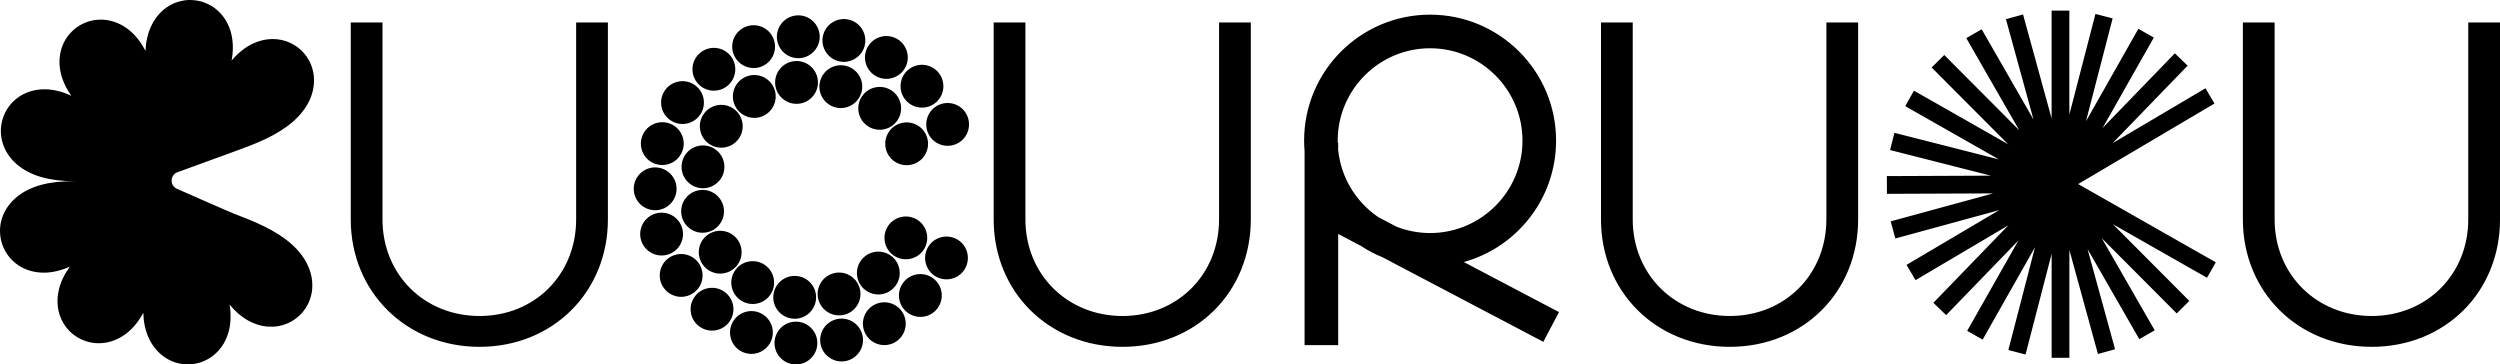 <svg viewBox="0 0 1794.64 261.63" xmlns="http://www.w3.org/2000/svg" id="Layer_1"><path d="M413.59,16.15h22.79v141.36c0,52.15-39.61,91.47-92.13,91.47s-92.46-39.32-92.46-91.47V16.15h22.79v141.36c0,39.53,29.95,69.33,69.67,69.33s69.34-29.81,69.34-69.33V16.15ZM875.1,157.51c0,39.53-29.81,69.33-69.33,69.33s-69.67-29.81-69.67-69.33V16.15h-22.79v141.36c0,52.15,39.75,91.47,92.46,91.47s92.13-39.32,92.13-91.47V16.15h-22.79v141.36ZM1050.78,188.11c38.2-10.58,66.26-45.58,66.26-87.15,0-49.95-40.49-90.44-90.44-90.44s-90.44,40.49-90.44,90.44c0,2.51.13,4.99.33,7.44v139.34h24.13v-79.8l16.28,8.56c4.93,3.25,10.19,6.02,15.73,8.27l115.26,60.61,11.23-21.35-68.33-35.93ZM1002.57,162.76l-13.19-6.93c-15.83-10.78-26.78-28.22-28.77-48.26v-5.14h-.29c-.01-.49-.04-.97-.04-1.46,0-36.57,29.75-66.32,66.32-66.32s66.32,29.75,66.32,66.32-29.75,66.32-66.32,66.32c-8.47,0-16.58-1.62-24.03-4.53ZM1311.07,157.51c0,39.53-29.81,69.33-69.34,69.33s-69.66-29.81-69.66-69.33V16.15h-22.79v141.36c0,52.15,39.75,91.47,92.46,91.47s92.13-39.32,92.13-91.47V16.15h-22.79v141.36ZM1771.85,16.15v141.36c0,39.53-29.81,69.33-69.34,69.33s-69.66-29.81-69.66-69.33V16.15h-22.79v141.36c0,52.15,39.75,91.47,92.46,91.47s92.13-39.32,92.13-91.47V16.15h-22.79ZM681.78,104.59c.49-.06,1-.13,1.49-.22.48-.1.98-.22,1.46-.37.48-.15.95-.32,1.42-.51.46-.19.91-.4,1.36-.64.44-.23.88-.49,1.29-.76.42-.28.83-.58,1.22-.89.39-.33.76-.66,1.12-1.02.35-.35.7-.74,1.02-1.13.32-.39.62-.79.89-1.21.28-.42.54-.86.77-1.3.23-.44.45-.9.64-1.36.2-.47.36-.94.51-1.42.14-.48.27-.97.36-1.46.1-.49.18-1,.22-1.49.06-.5.07-1.01.07-1.51s-.02-1.02-.07-1.51c-.05-.5-.12-1.01-.22-1.5-.09-.48-.22-.98-.36-1.45-.15-.48-.32-.96-.51-1.42-.2-.47-.41-.92-.64-1.36-.23-.45-.49-.88-.77-1.3-.28-.42-.58-.83-.89-1.21-.32-.39-.66-.77-1.02-1.13-.35-.35-.73-.7-1.12-1.02-.39-.32-.8-.62-1.22-.89-.41-.28-.85-.54-1.29-.77-.45-.23-.9-.45-1.36-.64-.47-.19-.94-.36-1.42-.5-.48-.15-.98-.27-1.46-.37-.49-.1-1-.18-1.49-.22-1.01-.1-2.02-.1-3.03,0-.49.05-1,.12-1.49.22s-.98.22-1.46.37c-.48.14-.95.32-1.42.5-.46.2-.91.41-1.36.64-.44.23-.88.49-1.29.77-.42.28-.83.58-1.22.89s-.76.66-1.12,1.02c-.35.35-.7.74-1.02,1.13-.32.38-.62.79-.89,1.21-.28.42-.54.85-.77,1.3-.23.44-.46.89-.64,1.36-.2.46-.36.93-.51,1.42-.14.47-.27.97-.36,1.45-.1.49-.18,1-.22,1.5-.06.49-.08,1.01-.08,1.51s.03,1.01.08,1.51c.05.49.12,1,.22,1.49.09.49.22.98.36,1.46.15.48.32.95.51,1.42.19.46.41.92.64,1.36.23.44.49.88.77,1.3.27.42.58.82.89,1.21.32.39.66.77,1.02,1.13.35.35.73.69,1.12,1.02.39.32.8.62,1.22.89.41.27.85.53,1.29.76.45.24.9.46,1.36.64.47.2.94.36,1.42.51.48.15.97.27,1.46.37.49.09,1,.17,1.49.22.5.05,1.02.07,1.51.07s1.02-.03,1.52-.07ZM652.35,118.5c.5-.05,1.01-.12,1.49-.22.49-.09.99-.22,1.46-.36.48-.15.95-.32,1.42-.51.47-.19.92-.41,1.36-.64.45-.23.88-.49,1.3-.77.42-.28.83-.58,1.21-.89.39-.32.77-.66,1.13-1.02.35-.35.69-.73,1.02-1.12.32-.39.62-.8.89-1.22.27-.41.53-.85.77-1.29.23-.45.45-.9.63-1.36.2-.47.36-.94.51-1.42.15-.48.27-.98.37-1.46.09-.49.17-1,.22-1.49.05-.5.07-1.02.07-1.51s-.03-1.02-.07-1.52c-.06-.49-.13-1-.22-1.49-.1-.48-.22-.98-.37-1.46-.15-.47-.32-.95-.51-1.42-.19-.46-.4-.91-.63-1.36-.24-.44-.5-.88-.77-1.29-.28-.42-.58-.83-.89-1.22-.33-.39-.66-.76-1.02-1.12-.35-.35-.74-.7-1.13-1.02-.38-.32-.79-.62-1.21-.89-.42-.28-.85-.54-1.3-.77-.44-.23-.89-.46-1.36-.64-.47-.2-.94-.36-1.42-.51-.48-.14-.97-.27-1.46-.36-.48-.1-.99-.18-1.49-.22-1.01-.1-2.02-.1-3.02,0-.5.05-1.01.12-1.49.22-.49.09-.99.22-1.46.36-.48.15-.96.32-1.42.51-.47.19-.92.41-1.36.64-.45.23-.88.49-1.3.77-.42.27-.83.58-1.21.89-.39.32-.77.66-1.13,1.02-.35.35-.7.73-1.02,1.12-.32.39-.62.8-.89,1.22-.28.41-.53.85-.77,1.29-.23.45-.45.9-.64,1.36-.19.47-.36.94-.5,1.42-.15.48-.27.98-.37,1.46-.09.49-.18,1-.22,1.49-.05.5-.07,1.02-.07,1.52s.03,1.01.07,1.51c.05.49.13,1,.22,1.49.1.48.22.98.37,1.46.14.47.32.95.5,1.42.2.46.41.91.64,1.36.24.44.49.88.77,1.29.28.42.58.83.89,1.22.32.39.66.76,1.02,1.12.35.35.74.7,1.13,1.02.38.32.79.62,1.21.89.42.28.85.54,1.3.77.44.23.89.46,1.36.64.46.2.94.36,1.42.51.48.14.97.27,1.46.36.48.1.99.18,1.49.22.49.06,1.01.07,1.51.07s1.01-.02,1.51-.07ZM568.48,228.68c-8.42-1.1-14.36-8.8-13.26-17.23h0c1.09-8.42,8.8-14.36,17.23-13.26h0c8.42,1.09,14.36,8.8,13.26,17.23h0c-1.01,7.74-7.61,13.39-15.22,13.39h0c-.66,0-1.33-.04-2-.13ZM587.55,215.29c-2.36-8.16,2.35-16.68,10.51-19.03h0c8.16-2.36,16.68,2.35,19.03,10.51h0c2.35,8.15-2.35,16.68-10.51,19.03h0c-1.43.41-2.86.61-4.27.61h0c-6.68,0-12.82-4.38-14.77-11.12ZM532.35,215.99c-7.26-4.41-9.57-13.86-5.15-21.12h0c4.41-7.26,13.86-9.57,21.11-5.16h0c7.26,4.41,9.57,13.86,5.16,21.12h0c-2.89,4.76-7.96,7.4-13.16,7.4h0c-2.72,0-5.47-.73-7.97-2.24ZM618.75,205.89c-5.47-6.49-4.63-16.19,1.87-21.65h0c6.5-5.47,16.19-4.63,21.66,1.87h0c5.46,6.5,4.62,16.19-1.88,21.66h0c-2.88,2.42-6.39,3.61-9.89,3.61h0c-4.38,0-8.73-1.86-11.77-5.49ZM504.43,189.9h0c-4.89-6.94-3.23-16.53,3.71-21.42h0c6.94-4.89,16.54-3.23,21.42,3.71h0c4.89,6.94,3.23,16.53-3.71,21.42h0c-2.69,1.9-5.79,2.81-8.84,2.81h0c-4.83,0-9.59-2.27-12.58-6.52ZM489.28,154.72c-1.67-8.32,3.73-16.43,12.05-18.09h0c8.33-1.68,16.44,3.72,18.1,12.05h0c1.67,8.32-3.73,16.43-12.05,18.09h0c-1.02.21-2.04.31-3.04.31h0c-7.17,0-13.59-5.05-15.07-12.35ZM501.35,134.78c-8.29-1.81-13.55-10.01-11.73-18.3h0c1.81-8.29,10.01-13.55,18.3-11.73h0c8.3,1.81,13.55,10.01,11.74,18.3h0c-1.57,7.19-7.93,12.09-15,12.09h0c-1.08,0-2.19-.12-3.3-.36ZM508.7,103.06c-6.86-5.01-8.36-14.63-3.34-21.49h0c5-6.86,14.63-8.35,21.48-3.34h0c6.86,5.01,8.36,14.63,3.35,21.49h0c-3.02,4.12-7.69,6.31-12.43,6.31h0c-3.15,0-6.33-.97-9.06-2.96ZM621.44,89.39c-6.42-5.55-7.12-15.26-1.57-21.68h0c5.56-6.42,15.27-7.12,21.69-1.57h0c6.41,5.56,7.12,15.27,1.56,21.69h0c-3.04,3.51-7.32,5.31-11.63,5.31h0c-3.57,0-7.15-1.24-10.05-3.75ZM528.2,76.99c-4.28-7.33-1.81-16.75,5.52-21.03h0c7.33-4.29,16.74-1.82,21.03,5.52h0c4.28,7.33,1.81,16.75-5.52,21.03h0c-2.43,1.43-5.11,2.11-7.73,2.11h0c-5.29,0-10.44-2.73-13.3-7.62ZM599,76.88h0c-8.11-2.53-12.62-11.16-10.08-19.26h0c2.53-8.11,11.16-12.62,19.26-10.08h0c8.11,2.53,12.62,11.16,10.08,19.26h0c-2.06,6.58-8.12,10.79-14.67,10.79h0c-1.52,0-3.07-.22-4.59-.71ZM556.52,60.89c-.95-8.44,5.12-16.04,13.56-16.99h0c8.43-.95,16.04,5.11,16.99,13.55h0c.95,8.44-5.12,16.05-13.56,17h0c-.59.07-1.16.09-1.74.09h0c-7.71,0-14.37-5.8-15.25-13.65ZM651.78,186.04c.5-.05,1-.12,1.49-.22.49-.1.99-.22,1.46-.37.48-.14.95-.32,1.42-.5.47-.2.92-.41,1.36-.64s.88-.49,1.29-.77c.42-.28.83-.58,1.21-.89.39-.32.77-.66,1.13-1.02.35-.35.69-.74,1.02-1.13.32-.38.61-.79.89-1.21.27-.42.53-.85.77-1.29.23-.44.45-.89.63-1.36.2-.46.36-.93.51-1.42.15-.48.27-.97.37-1.45.09-.49.17-1,.22-1.5.05-.49.07-1.01.07-1.51s-.03-1.01-.07-1.51c-.06-.5-.13-1-.22-1.49-.1-.49-.22-.98-.37-1.46-.15-.48-.32-.95-.51-1.42-.19-.46-.4-.92-.63-1.36-.24-.44-.5-.88-.77-1.3-.28-.42-.58-.82-.89-1.21-.33-.39-.66-.76-1.02-1.13-.35-.35-.74-.69-1.13-1.01-.38-.32-.79-.62-1.21-.9-.42-.27-.86-.53-1.29-.76-.44-.24-.89-.46-1.36-.64-.47-.2-.94-.36-1.42-.51-.48-.15-.97-.27-1.46-.36-.49-.1-.99-.18-1.49-.23-1.01-.09-2.02-.09-3.02,0-.5.06-1.01.13-1.49.23-.49.09-.99.21-1.46.36-.48.15-.96.32-1.42.51-.47.19-.92.4-1.36.64-.45.23-.88.49-1.29.76-.42.28-.83.59-1.21.9-.39.32-.77.65-1.13,1.01-.35.36-.69.74-1.02,1.13-.32.39-.61.79-.89,1.21s-.53.86-.77,1.3c-.23.44-.45.9-.64,1.36-.19.47-.35.94-.5,1.42-.15.48-.27.97-.37,1.46-.09.49-.17.99-.22,1.49-.05.5-.07,1.01-.07,1.51s.03,1.02.07,1.51c.06.5.13,1.01.22,1.5.1.48.22.98.37,1.45.15.48.32.96.5,1.42.2.47.41.92.64,1.36.24.45.49.88.77,1.29.28.42.58.83.89,1.21.33.39.66.77,1.02,1.13.35.35.74.7,1.13,1.02.38.32.79.62,1.21.89.42.28.85.54,1.29.77.44.23.89.45,1.36.64.46.19.94.36,1.42.5.48.15.97.27,1.46.37.48.1.99.18,1.49.22.49.06,1.01.07,1.51.07s1.01-.02,1.51-.07ZM680.96,200.45c.49-.06,1-.13,1.49-.22.49-.1.98-.22,1.46-.37.48-.15.95-.32,1.42-.5.46-.2.91-.41,1.36-.64.44-.24.88-.49,1.29-.77.41-.28.82-.58,1.21-.89.39-.33.76-.66,1.12-1.02.36-.35.7-.74,1.02-1.13.32-.38.62-.79.9-1.21.27-.42.53-.85.76-1.3.24-.44.46-.89.64-1.36.2-.46.36-.94.51-1.42.14-.47.27-.97.36-1.46.1-.48.18-.99.22-1.49.06-.5.08-1.01.08-1.51s-.03-1.01-.08-1.51c-.05-.5-.12-1.01-.22-1.49-.09-.49-.22-.99-.36-1.46-.15-.47-.32-.96-.51-1.42-.19-.47-.4-.92-.64-1.36-.23-.45-.49-.88-.76-1.29-.28-.42-.59-.83-.9-1.21-.32-.39-.65-.77-1.02-1.13-.35-.35-.73-.69-1.12-1.02-.39-.32-.8-.62-1.21-.89-.42-.27-.86-.53-1.29-.77-.45-.23-.9-.45-1.36-.64-.47-.19-.94-.35-1.42-.5-.48-.15-.97-.27-1.46-.37-.49-.09-1-.17-1.49-.22-1.01-.1-2.02-.1-3.03,0-.49.06-1,.13-1.49.22-.48.1-.98.22-1.45.37-.48.15-.96.32-1.42.5-.47.2-.92.41-1.36.64-.45.24-.89.5-1.3.77-.42.28-.83.58-1.22.89-.38.33-.76.66-1.12,1.02-.35.35-.7.74-1.02,1.13-.32.38-.62.79-.89,1.21-.28.42-.54.85-.77,1.29-.23.44-.45.89-.64,1.36-.19.46-.36.94-.5,1.42-.15.48-.27.97-.37,1.46-.1.48-.18.99-.22,1.49-.06.5-.07,1.01-.07,1.51s.02,1.01.07,1.51c.05.5.12,1.01.22,1.49.1.49.22.99.37,1.46.14.48.32.96.5,1.42.2.47.41.92.64,1.36.23.45.49.88.77,1.3.28.42.58.83.89,1.21.32.39.66.77,1.02,1.13.35.35.74.69,1.12,1.02.39.32.8.61,1.22.89.41.28.85.53,1.3.77.44.23.89.45,1.36.64.46.19.93.35,1.42.5.48.15.97.27,1.45.37.49.09,1,.17,1.49.22.5.05,1.02.07,1.52.07s1.01-.03,1.51-.07ZM570.09,261.58c-8.46-.71-14.75-8.13-14.05-16.59h0c.7-8.46,8.13-14.75,16.59-14.05h0c8.46.7,14.75,8.12,14.05,16.59h0c-.66,8.02-7.39,14.1-15.3,14.1h0c-.43,0-.86-.02-1.3-.05ZM589.12,247.37c-1.81-8.29,3.45-16.48,11.74-18.3h0c8.3-1.81,16.49,3.45,18.3,11.75h0c1.82,8.29-3.45,16.48-11.74,18.3h0c-1.11.23-2.21.35-3.29.35h0c-7.07,0-13.44-4.91-15.01-12.1ZM533.66,252.94c-7.87-3.18-11.67-12.14-8.5-20.01h0c3.18-7.87,12.13-11.68,20-8.5h0c7.87,3.18,11.68,12.13,8.51,20h0c-2.42,5.99-8.18,9.62-14.26,9.62h0c-1.92,0-3.87-.36-5.75-1.12ZM621.45,239.95c-4.19-7.39-1.59-16.77,5.8-20.95h0c7.39-4.18,16.77-1.58,20.95,5.8h0c4.18,7.39,1.58,16.77-5.8,20.95h0c-2.39,1.35-4.99,1.99-7.56,1.99h0c-5.36,0-10.57-2.8-13.39-7.8ZM501.44,233.91h0c-6.6-5.36-7.59-15.04-2.24-21.62h0c5.35-6.59,15.03-7.59,21.62-2.24h0c6.59,5.35,7.59,15.04,2.24,21.62h0c-3.04,3.74-7.47,5.67-11.94,5.67h0c-3.41,0-6.84-1.12-9.68-3.44ZM650.12,223.29c-6.17-5.83-6.44-15.56-.61-21.73h0c5.83-6.18,15.57-6.45,21.74-.62h0c6.17,5.83,6.44,15.57.61,21.74h0c-3.03,3.2-7.09,4.81-11.17,4.81h0c-3.79,0-7.59-1.39-10.57-4.2ZM476.22,206.3c-4.73-7.04-2.86-16.59,4.18-21.34h0c7.05-4.73,16.6-2.86,21.34,4.18h0c4.74,7.05,2.86,16.6-4.18,21.34h0c-2.63,1.77-5.61,2.62-8.56,2.62h0c-4.95,0-9.8-2.39-12.77-6.8ZM460.21,172.46h0c-2.44-8.12,2.17-16.7,10.3-19.14h0c8.13-2.44,16.71,2.16,19.15,10.3h0c2.44,8.13-2.17,16.71-10.3,19.15h0c-1.47.45-2.96.65-4.43.65h0c-6.61,0-12.72-4.3-14.72-10.96ZM470.19,150.91c-8.49-.07-15.32-7-15.25-15.49h0c.07-8.49,7-15.32,15.48-15.25h0c8.5.07,15.33,7,15.26,15.49h0c-.07,8.45-6.93,15.26-15.37,15.26h-.12ZM470.78,117.76c-8.09-2.57-12.57-11.22-10-19.3h0c2.56-8.1,11.21-12.57,19.3-10.01h0c8.1,2.57,12.58,11.21,10.01,19.31h0c-2.08,6.55-8.12,10.72-14.65,10.72h0c-1.55,0-3.11-.23-4.66-.72ZM481.17,86.27c-6.97-4.85-8.7-14.42-3.86-21.4h0c4.84-6.97,14.42-8.69,21.4-3.86h0c6.97,4.84,8.69,14.42,3.86,21.4h0c-2.99,4.3-7.78,6.61-12.64,6.61h0c-3.03,0-6.08-.89-8.76-2.75ZM650.51,72.28c-5.74-6.25-5.32-15.98.94-21.72h0c6.26-5.74,15.98-5.32,21.72.94h0c5.74,6.26,5.32,15.98-.94,21.72h0c-2.94,2.71-6.67,4.04-10.38,4.04h0c-4.16,0-8.31-1.68-11.34-4.98ZM500.38,59.24c-5.25-6.67-4.1-16.33,2.56-21.59h0c6.67-5.25,16.34-4.1,21.6,2.57h0c5.25,6.67,4.1,16.33-2.57,21.59h0c-2.81,2.22-6.17,3.3-9.49,3.29h0c-4.56,0-9.07-2-12.09-5.86ZM628.51,54.5h0c-7.32-4.3-9.77-13.71-5.48-21.04h0c4.3-7.32,13.71-9.77,21.04-5.48h0c7.32,4.3,9.77,13.71,5.48,21.04h0c-2.86,4.88-8,7.59-13.28,7.59h0c-2.64,0-5.32-.68-7.76-2.11ZM526.65,39.01c-3.06-7.92.89-16.82,8.81-19.87h0c7.92-3.06,16.82.89,19.87,8.8h0c3.06,7.92-.89,16.83-8.8,19.88h0c-1.83.7-3.69,1.03-5.53,1.03h0c-6.17,0-11.99-3.75-14.35-9.85ZM602.28,44.01c-8.26-1.94-13.4-10.2-11.46-18.48h0c1.94-8.26,10.21-13.39,18.49-11.45h0c8.27,1.93,13.4,10.2,11.46,18.47h0c-1.66,7.09-7.98,11.87-14.95,11.87h0c-1.16,0-2.34-.13-3.52-.41ZM557.72,27.43c-.58-8.47,5.83-15.8,14.3-16.38h0c8.47-.57,15.8,5.83,16.37,14.31h0c.58,8.47-5.83,15.8-14.3,16.37h0c-.35.03-.7.04-1.05.04h0c-8.01,0-14.77-6.22-15.32-14.34ZM221.43,191.61c-1.29-3.02-2.91-5.88-5-8.65-2.08-2.76-4.51-5.37-7.23-7.79-5.45-4.86-12.08-8.98-19.43-12.6-7.34-3.62-14.67-6.46-21.36-9-3.31-1.24-41.65-18.16-41.65-18.16-5.35-2.69-4.46-10.58,1.35-12.02,0,0,37.36-13.64,40.68-14.83,6.73-2.43,14.11-5.15,21.51-8.64,7.4-3.49,14.11-7.5,19.63-12.27,5.53-4.75,9.91-10.28,12.51-16.23,2.7-5.99,3.57-12.37,2.62-18.55-.54-3.04-1.45-6.08-2.9-8.87-1.49-2.75-3.33-5.42-5.7-7.66-4.7-4.53-10.63-7.28-16.8-8.06-3.11-.36-6.23-.32-9.33.22-3.13.58-6.19,1.58-9.11,2.97-5.52,2.66-10.6,6.84-14.96,12.01,1.25-6.72,1.2-13.15-.23-19.2-.77-3.17-1.97-6.12-3.52-8.89-1.54-2.81-3.51-5.22-5.79-7.36-1.14-1.07-2.36-2.07-3.65-2.97-1.3-.85-2.67-1.61-4.11-2.28-1.43-.67-2.92-1.24-4.46-1.7-1.54-.42-3.13-.7-4.75-.88-1.62-.18-3.24-.24-4.83-.19-1.59.11-3.16.35-4.69.68-1.53.34-3.03.78-4.47,1.33-1.44.55-2.84,1.28-4.18,2.05-5.35,3.12-9.71,7.97-12.62,13.79-1.47,2.89-2.57,6.12-3.33,9.45-.67,2.92-1.05,6.02-1.18,9.21-1.45-2.82-3.09-5.47-4.93-7.88-2.09-2.74-4.42-5.11-6.98-7.18-5.1-4.09-11.08-6.61-17.32-7.23-6.21-.6-12.62.78-18.23,4.15-5.58,3.42-9.74,8.47-12.06,14.24-2.31,5.8-2.82,12.24-1.54,18.65,1.17,6,3.93,11.96,7.84,17.5-2.89-1.36-5.78-2.45-8.69-3.22-3.32-.88-6.67-1.4-9.9-1.44-3.26-.06-6.48.29-9.51,1.11-3.07.79-5.94,2.04-8.59,3.69-5.27,3.3-9.58,8.28-11.91,14.42C.24,89.46,0,96.03,1.72,102.05c1.66,6.02,5.26,11.46,10.16,15.74,2.42,2.15,5.28,4.02,8.3,5.59,3.03,1.57,6.35,2.85,9.88,3.84,7.04,1.99,14.83,2.81,23.01,2.87.51,0,1.02,0,1.53,0v.05c-.52,0-1.02-.04-1.53-.04-8.19-.07-16.01.62-23.05,2.49-3.52.93-6.87,2.15-9.96,3.67-3.06,1.52-5.87,3.34-8.39,5.45-2.49,2.1-4.62,4.49-6.42,7.11-1.73,2.61-3.12,5.46-4.01,8.45-1.8,5.98-1.67,12.55.56,18.73,2.29,6.16,6.46,11.23,11.68,14.63,5.26,3.39,11.49,5.13,18.03,5.1,6.12,0,12.49-1.57,18.68-4.35-1.89,2.57-3.51,5.21-4.82,7.92-1.5,3.08-2.64,6.28-3.3,9.45-.68,3.18-.96,6.41-.73,9.54.19,3.16.86,6.22,1.97,9.13,2.22,5.8,6.26,10.96,11.82,14.42,5.54,3.48,11.92,4.99,18.15,4.46,6.22-.46,12.27-2.95,17.43-6.91,4.88-3.78,8.95-8.84,12.16-14.86.09,3.18.41,6.27,1.02,9.24.7,3.35,1.77,6.52,3.18,9.49,1.41,2.95,3.18,5.6,5.27,8,2.08,2.34,4.49,4.38,7.13,6.01,2.64,1.58,5.54,2.86,8.59,3.52,3.05.67,6.25,1.05,9.5.65,3.25-.35,6.38-1.06,9.25-2.43,2.88-1.33,5.54-2.94,7.84-5.11,2.31-2.14,4.32-4.5,5.91-7.26,1.6-2.75,2.83-5.73,3.67-8.86,1.55-5.96,1.67-12.51.56-19.18,4.29,5.27,9.24,9.45,14.76,12.27,2.9,1.43,5.93,2.48,9.05,3.1,3.13.65,6.21.69,9.33.39,3.14-.29,6.11-1.19,9-2.47,2.91-1.24,5.52-3.12,7.94-5.31.6-.55,1.18-1.12,1.72-1.71.53-.61,1.04-1.23,1.52-1.87.96-1.28,1.83-2.61,2.58-3.98,1.52-2.74,2.46-5.79,3.05-8.82.59-3.02.57-6.25.21-9.34-.35-3.1-1.25-6.23-2.52-9.24ZM1589.69,74.35l-6.48-10.97-66.63,39.36,53.82-55.61-9.16-8.86-51.89,53.61,36.79-64.91-11.09-6.28-37.62,66.36,19.14-73.84-12.34-3.2-18.73,72.26V7.63h-12.74v77.39l-20.5-74.63-12.29,3.38,19.77,71.95-37.17-64.7-11.05,6.35,38.01,66.14-53.84-54.04-9.03,8.99,54.87,55.07-67.57-38.43-6.3,11.07,67.27,38.26-75-19.08-3.14,12.35,72.31,18.39-74.61.32.06,12.74,76.28-.33-73.59,20.08,3.35,12.29,74.5-20.33-66.49,39.28,6.48,10.97,66.63-39.36-53.82,55.61,9.16,8.86,51.89-53.62-36.79,64.91,11.09,6.28,37.61-66.36-19.14,73.84,12.34,3.2,18.73-72.26v74.65h12.74v-77.39l20.5,74.63,12.29-3.38-19.77-71.95,37.17,64.69,11.05-6.35-38.01-66.14,53.84,54.04,9.03-8.99-54.87-55.07,67.57,38.43,6.3-11.07-98.78-56.19,97.84-57.8Z"></path></svg>